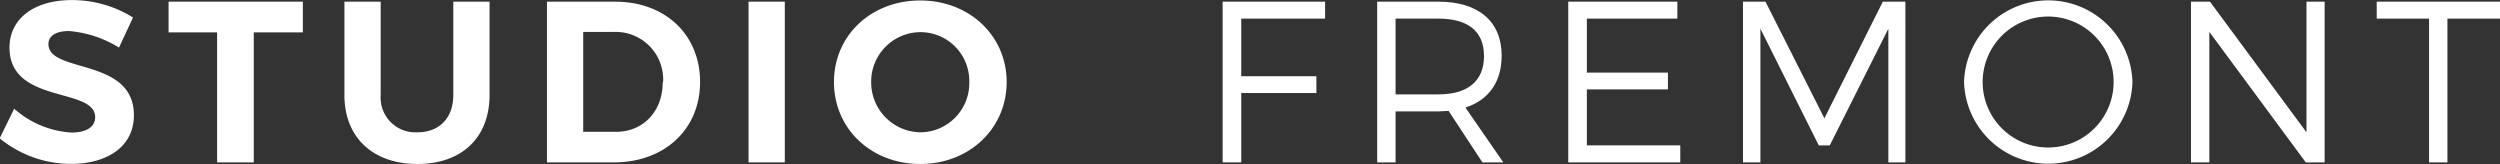 <svg id="Composant_8_8" data-name="Composant 8 8" xmlns="http://www.w3.org/2000/svg" viewBox="0 0 315.75 20.71"><rect x="0" y="0" width="315.75" height="20.71" fill="#333333" stroke="none"/><g id="Groupe_212" data-name="Groupe 212"><g id="sf" style="opacity:0;isolation:isolate"><g style="isolation:isolate"><path d="M9.28,11.41c-1.54,0-2.58.55-2.58,1.65,0,3.74,10.82,1.65,10.79,9,0,4-3.45,6.13-7.95,6.13a14.23,14.23,0,0,1-9-3.23l1.83-3.74A12,12,0,0,0,9.6,24.23c1.89,0,3-.7,3-1.94,0-3.83-10.82-1.6-10.82-8.79,0-3.69,3.16-6,7.86-6A14.51,14.51,0,0,1,17.38,9.7l-1.77,3.8A14.13,14.13,0,0,0,9.28,11.41Z" transform="translate(-0.58 -7.49)"/></g><g style="isolation:isolate"><path d="M46.35,7.7V9.84H35.76v7.28h9.48v2.12H35.76V28H33.44V7.7Z" transform="translate(-0.58 -7.49)"/></g></g></g><g id="studio_fremont" data-name="studio fremont" style="isolation:isolate"><g style="isolation:isolate"><path d="M9.28,11.41c-1.54,0-2.58.55-2.58,1.65,0,3.74,10.82,1.65,10.79,9,0,4-3.45,6.13-7.95,6.13a14.23,14.23,0,0,1-9-3.23l1.83-3.74A12,12,0,0,0,9.6,24.23c1.89,0,3-.7,3-1.94,0-3.83-10.82-1.6-10.82-8.79,0-3.69,3.16-6,7.86-6A14.51,14.51,0,0,1,17.38,9.7l-1.77,3.8A14.13,14.13,0,0,0,9.28,11.41Z" transform="translate(-0.58 -7.49)" style="fill:#fff"/><path d="M38.83,7.7v3.88h-6.2V28H28V11.58H21.87V7.7Z" transform="translate(-0.58 -7.49)" style="fill:#fff"/><path d="M53.3,24.2c2.73,0,4.53-1.77,4.53-4.7V7.7h4.58V19.5c0,5.37-3.51,8.7-9.11,8.7s-9.22-3.33-9.22-8.7V7.7h4.58V19.5A4.39,4.39,0,0,0,53.3,24.2Z" transform="translate(-0.58 -7.49)" style="fill:#fff"/><path d="M89,17.85C89,23.82,84.51,28,78.1,28H69.66V7.7h8.61C84.57,7.7,89,11.84,89,17.85Zm-4.67,0a6,6,0,0,0-6.09-6.33h-4V24.14h4.15C81.78,24.14,84.28,21.59,84.28,17.88Z" transform="translate(-0.58 -7.49)" style="fill:#fff"/><path d="M99.7,7.7V28H95.12V7.7Z" transform="translate(-0.58 -7.49)" style="fill:#fff"/><path d="M127.72,17.85c0,5.86-4.7,10.35-10.91,10.35s-10.9-4.46-10.9-10.35,4.7-10.3,10.9-10.3S127.72,12,127.72,17.85Zm-17.11,0a6.31,6.31,0,0,0,6.26,6.35A6.21,6.21,0,0,0,123,17.85a6.17,6.17,0,0,0-6.15-6.3A6.25,6.25,0,0,0,110.61,17.85Z" transform="translate(-0.58 -7.49)" style="fill:#fff"/></g><g style="isolation:isolate"><path d="M167.94,7.7V9.84H157.35v7.28h9.49v2.12h-9.49V28H155V7.7Z" transform="translate(-0.58 -7.49)" style="fill:#fff"/><path d="M187.81,28l-4.27-6.5c-.4,0-.84.06-1.3.06h-5.4V28h-2.32V7.7h7.72c5.07,0,8,2.49,8,6.81,0,3.34-1.65,5.63-4.58,6.56L190.45,28Zm-5.57-8.59c3.68,0,5.77-1.65,5.77-4.84s-2.09-4.73-5.77-4.73h-5.4v9.57Z" transform="translate(-0.58 -7.49)" style="fill:#fff"/><path d="M212.43,7.7V9.84H201v6.82h10.24v2.12H201v7.07H212.8V28H198.65V7.7Z" transform="translate(-0.58 -7.49)" style="fill:#fff"/><path d="M223.56,7.7,231,22.43,238.38,7.7h2.85V28h-2.15l0-16.88-7.4,14.73h-1.39l-7.37-14.73V28h-2.2V7.7Z" transform="translate(-0.58 -7.49)" style="fill:#fff"/><path d="M269.91,17.85a10.64,10.64,0,0,1-21.27,0,10.64,10.64,0,0,1,21.27,0Zm-18.92,0a8.27,8.27,0,0,0,16.54,0,8.27,8.27,0,0,0-16.54,0Z" transform="translate(-0.58 -7.49)" style="fill:#fff"/><path d="M279.7,7.7l12.19,16.5V7.7h2.29V28H291.8L279.62,11.52V28H277.3V7.7Z" transform="translate(-0.58 -7.49)" style="fill:#fff"/><path d="M316.33,7.7V9.84h-6.64V28h-2.32V9.84h-6.61V7.7Z" transform="translate(-0.58 -7.49)" style="fill:#fff"/></g></g></svg>
